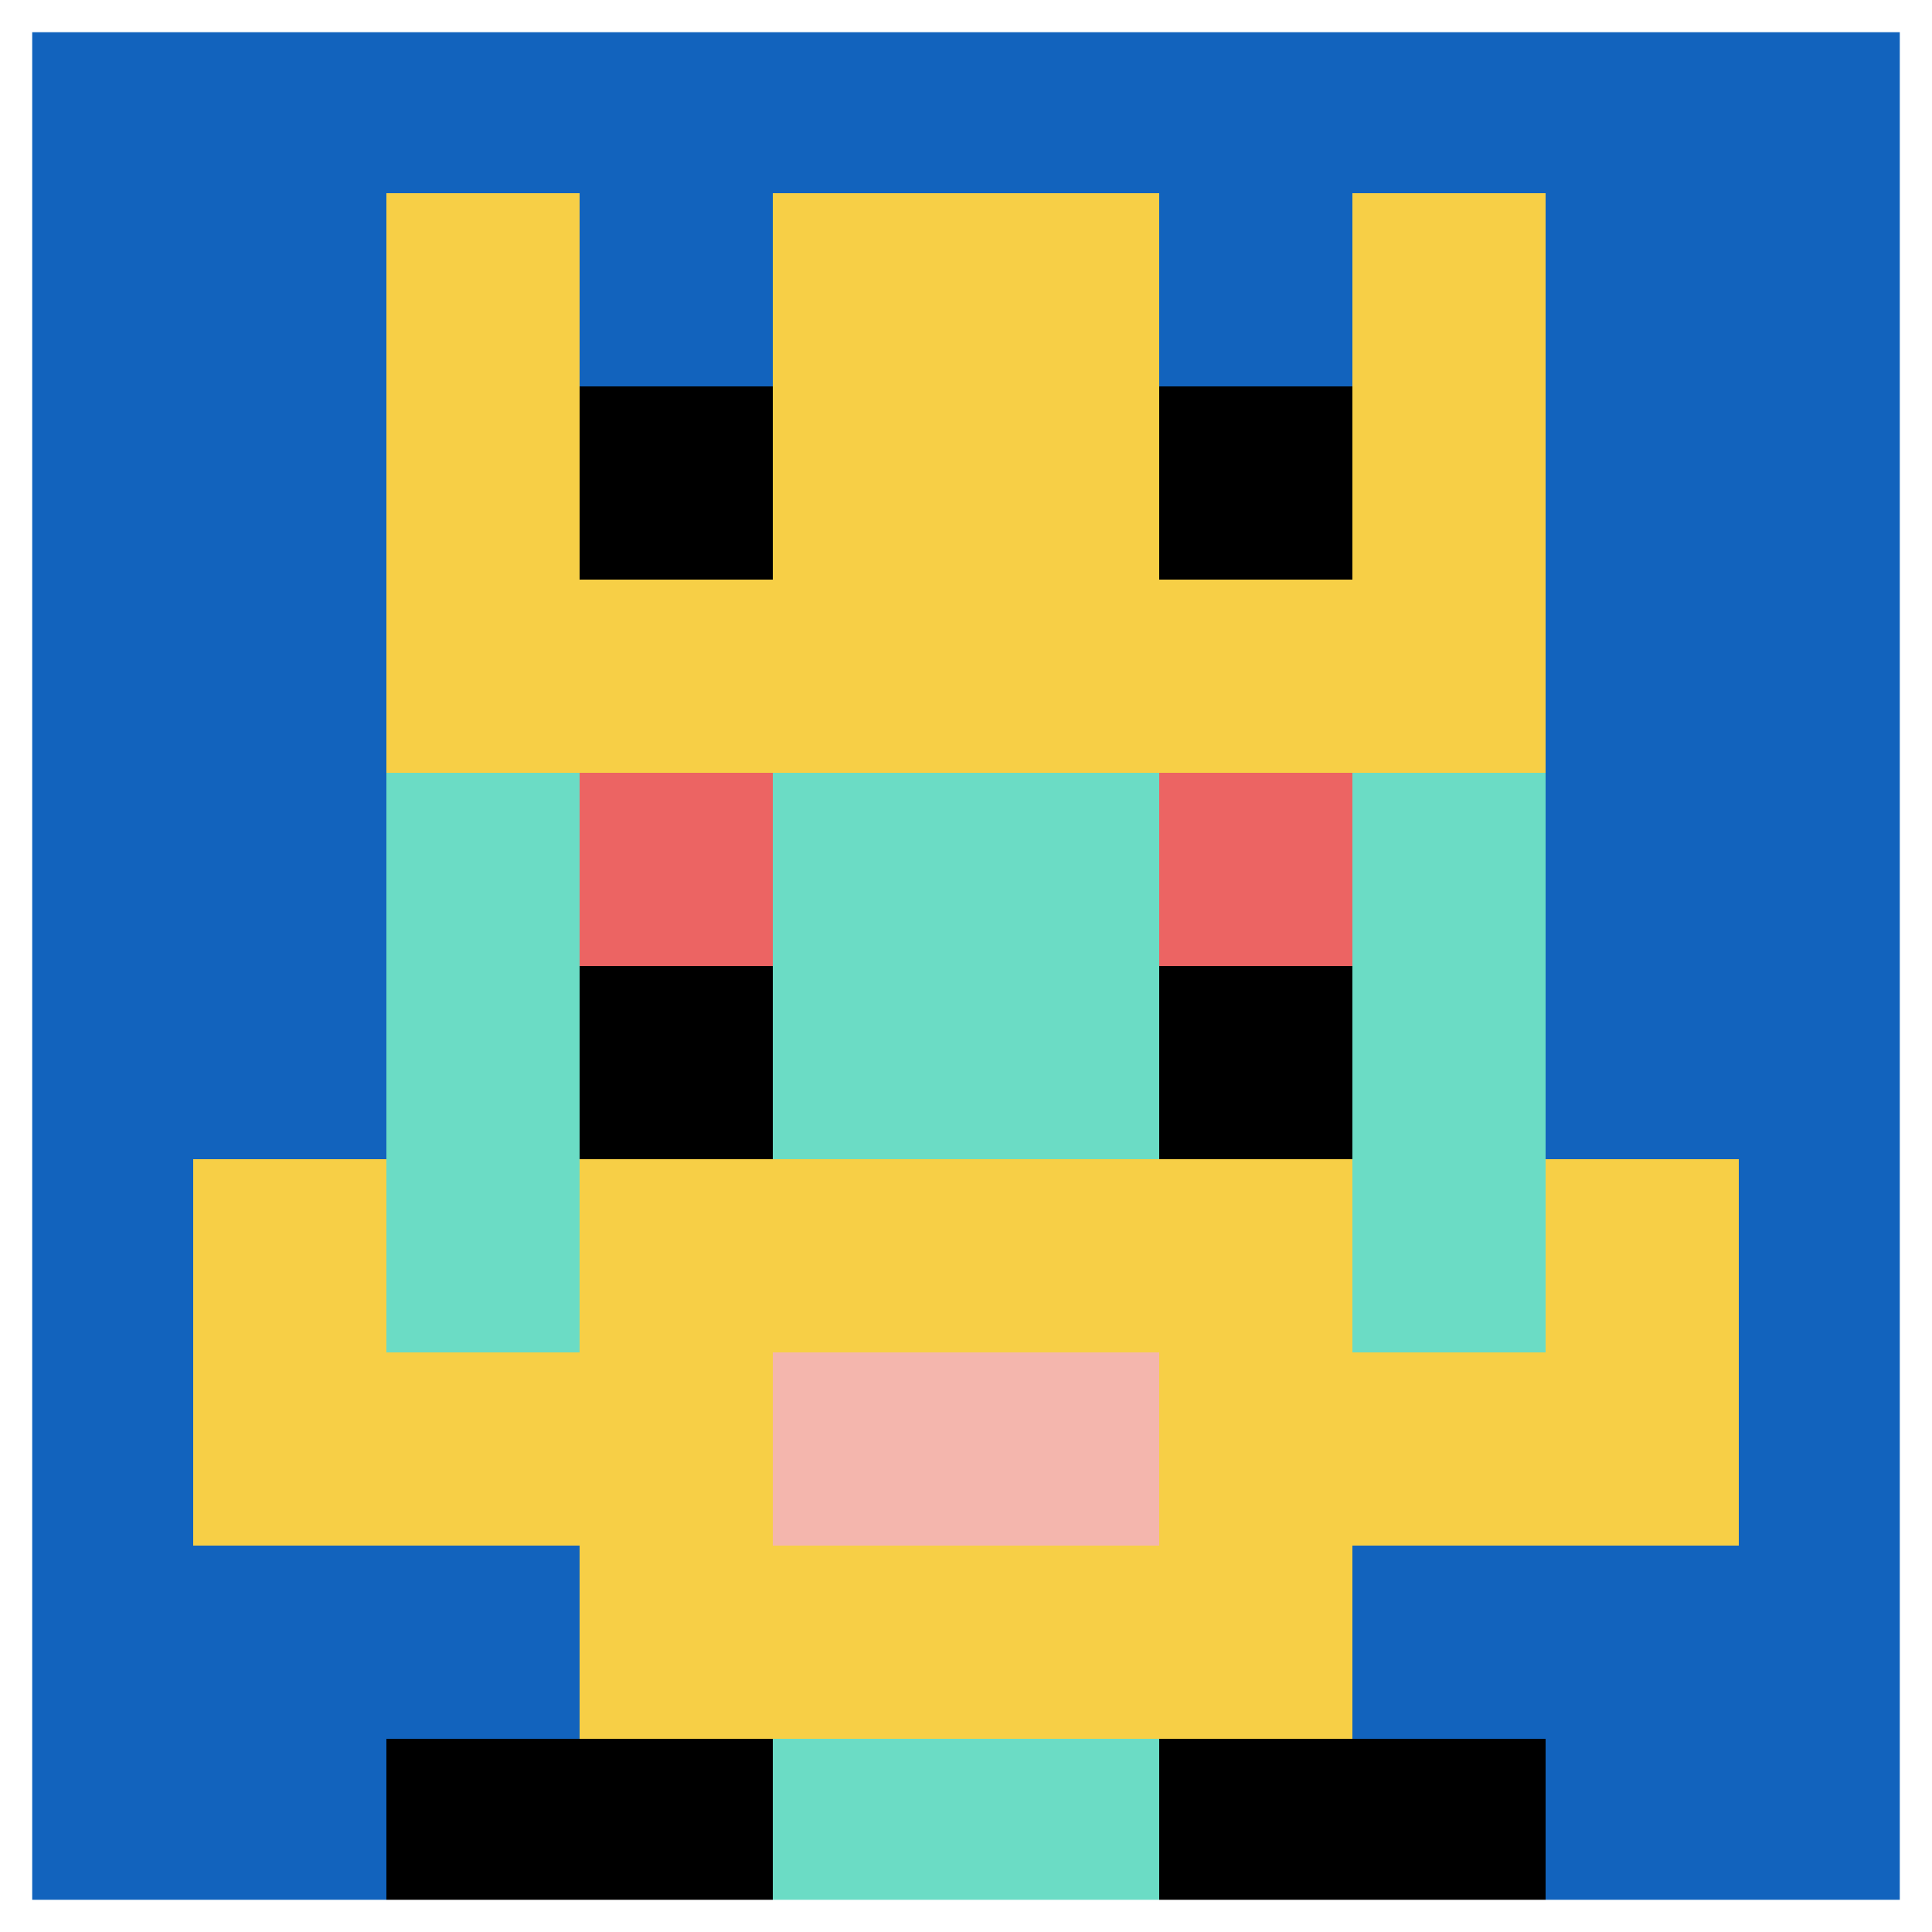 <svg xmlns="http://www.w3.org/2000/svg" version="1.1" width="736" height="736"><title>'goose-pfp-409593' by Dmitri Cherniak</title><desc>seed=409593
backgroundColor=#ffffff
padding=20
innerPadding=0
timeout=500
dimension=1
border=true
Save=function(){return n.handleSave()}
frame=140

Rendered at Wed Oct 04 2023 11:38:38 GMT+0800 (中国标准时间)
Generated in &lt;1ms
</desc><defs></defs><rect width="100%" height="100%" fill="#ffffff"></rect><g><g id="0-0"><rect x="0" y="0" height="736" width="736" fill="#1263BD"></rect><g><rect id="0-0-3-2-4-7" x="220.8" y="147.2" width="294.4" height="515.2" fill="#6BDCC5"></rect><rect id="0-0-2-3-6-5" x="147.2" y="220.8" width="441.6" height="368" fill="#6BDCC5"></rect><rect id="0-0-4-8-2-2" x="294.4" y="588.8" width="147.2" height="147.2" fill="#6BDCC5"></rect><rect id="0-0-1-6-8-1" x="73.6" y="441.6" width="588.8" height="73.6" fill="#6BDCC5"></rect><rect id="0-0-1-7-8-1" x="73.6" y="515.2" width="588.8" height="73.6" fill="#F7CF46"></rect><rect id="0-0-3-6-4-3" x="220.8" y="441.6" width="294.4" height="220.8" fill="#F7CF46"></rect><rect id="0-0-4-7-2-1" x="294.4" y="515.2" width="147.2" height="73.6" fill="#F4B6AD"></rect><rect id="0-0-1-6-1-2" x="73.6" y="441.6" width="73.6" height="147.2" fill="#F7CF46"></rect><rect id="0-0-8-6-1-2" x="588.8" y="441.6" width="73.6" height="147.2" fill="#F7CF46"></rect><rect id="0-0-3-4-1-1" x="220.8" y="294.4" width="73.6" height="73.6" fill="#EC6463"></rect><rect id="0-0-6-4-1-1" x="441.6" y="294.4" width="73.6" height="73.6" fill="#EC6463"></rect><rect id="0-0-3-5-1-1" x="220.8" y="368" width="73.6" height="73.6" fill="#000000"></rect><rect id="0-0-6-5-1-1" x="441.6" y="368" width="73.6" height="73.6" fill="#000000"></rect><rect id="0-0-2-1-1-2" x="147.2" y="73.6" width="73.6" height="147.2" fill="#F7CF46"></rect><rect id="0-0-4-1-2-2" x="294.4" y="73.6" width="147.2" height="147.2" fill="#F7CF46"></rect><rect id="0-0-7-1-1-2" x="515.2" y="73.6" width="73.6" height="147.2" fill="#F7CF46"></rect><rect id="0-0-2-2-6-2" x="147.2" y="147.2" width="441.6" height="147.2" fill="#F7CF46"></rect><rect id="0-0-3-2-1-1" x="220.8" y="147.2" width="73.6" height="73.6" fill="#000000"></rect><rect id="0-0-6-2-1-1" x="441.6" y="147.2" width="73.6" height="73.6" fill="#000000"></rect><rect id="0-0-2-9-2-1" x="147.2" y="662.4" width="147.2" height="73.6" fill="#000000"></rect><rect id="0-0-6-9-2-1" x="441.6" y="662.4" width="147.2" height="73.6" fill="#000000"></rect></g><rect x="0" y="0" stroke="white" stroke-width="24.533" height="736" width="736" fill="none"></rect></g></g></svg>